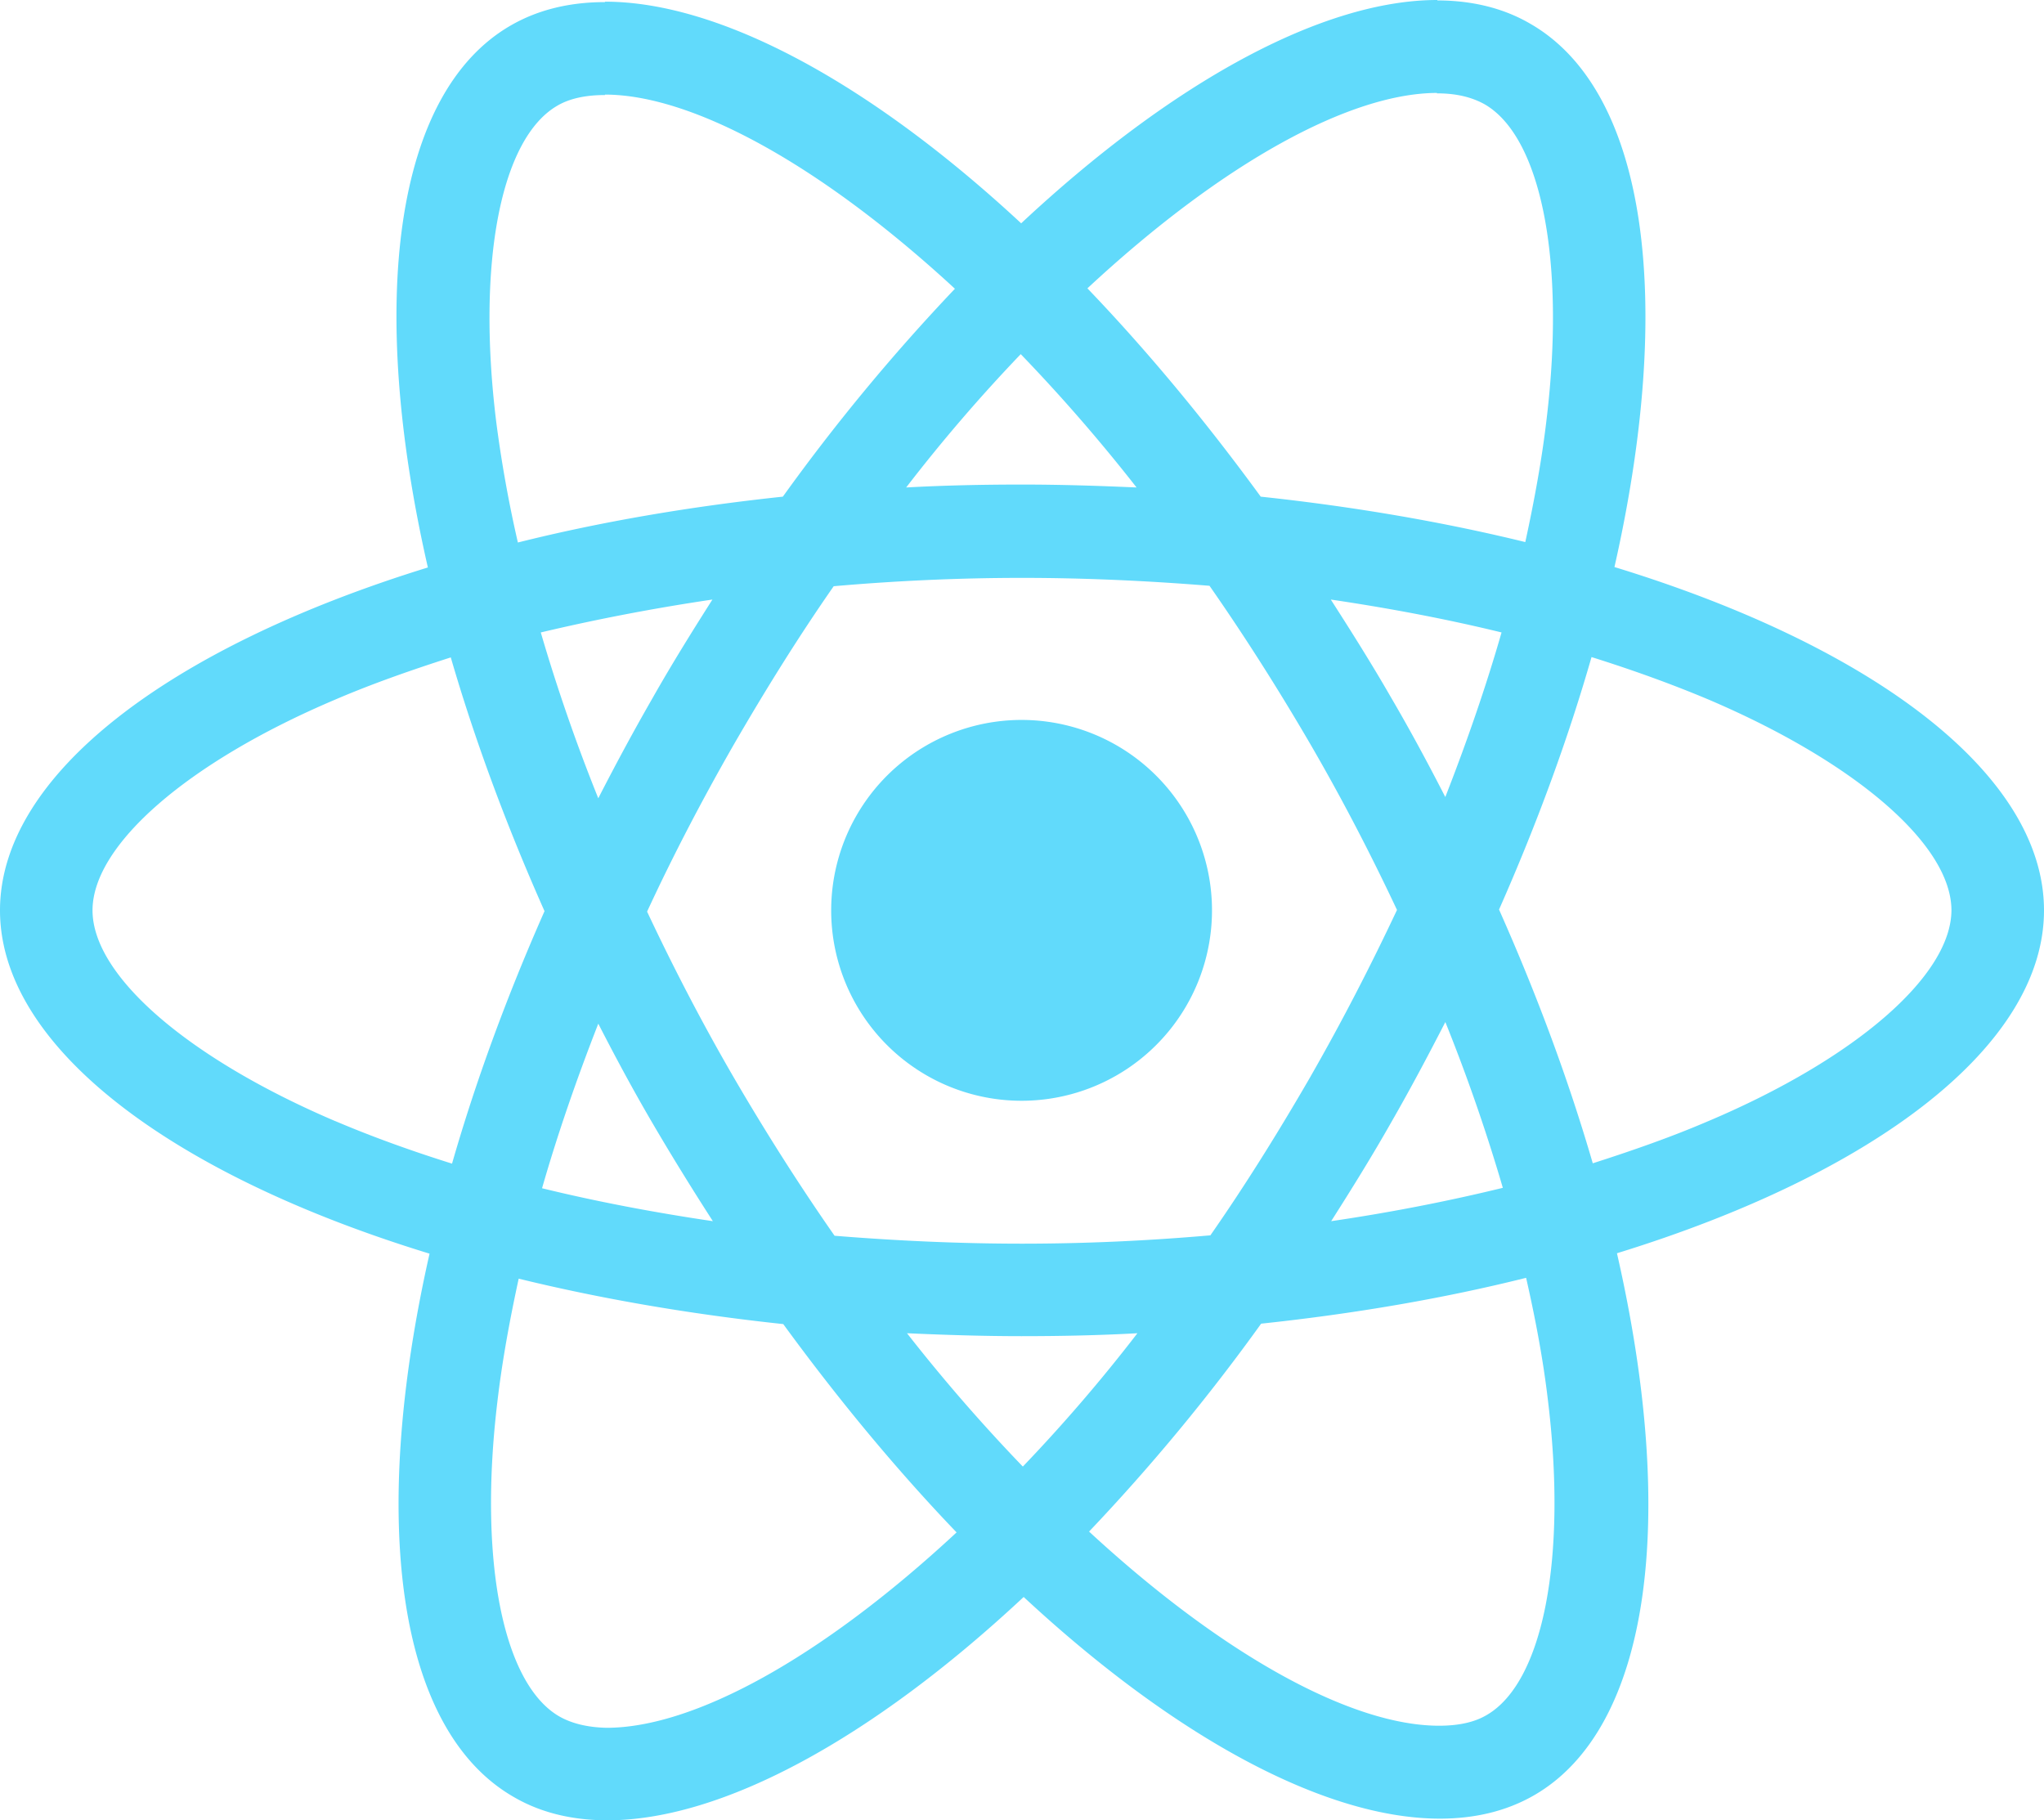 <svg xmlns="http://www.w3.org/2000/svg" viewBox="0 0 1649.72 1469.15"><defs><style>.cls-1{fill:#61dafb;}</style></defs><g id="Layer_2" data-name="Layer 2"><g id="Layer_1-2" data-name="Layer 1"><path class="cls-1" d="M1649.72,734.74c0-109.28-136.85-212.85-346.69-277.08,48.43-213.87,26.91-384-67.92-438.49C1213.25,6.39,1187.7.34,1159.78.34v75c15.47,0,27.92,3,38.34,8.75,45.73,26.23,65.57,126.1,50.1,254.55-3.69,31.61-9.75,64.9-17.15,98.86-65.91-16.14-137.87-28.58-213.53-36.65-45.39-62.21-92.47-118.7-139.89-168.13C987.28,130.81,1090.18,75,1160.12,75V0c-92.48,0-213.53,65.91-335.93,180.24C701.79,66.58,580.73,1.35,488.26,1.35v75c69.61,0,172.84,55.49,282.46,156.7a1589.8,1589.8,0,0,0-138.88,167.8c-76,8.07-148,20.51-213.86,37-7.74-33.63-13.45-66.25-17.49-97.52-15.8-128.45,3.7-228.32,49.1-254.89,10.08-6,23.2-8.74,38.67-8.74v-75c-28.25,0-53.81,6.05-76,18.83C317.77,75,296.59,244.8,345.34,458,136.19,522.56,0,625.79,0,734.74,0,844,136.86,947.6,346.69,1011.82c-48.42,213.87-26.9,384,67.93,438.5,21.86,12.77,47.41,18.83,75.66,18.83,92.47,0,213.53-65.91,335.93-180.24,122.4,113.66,243.46,178.9,335.93,178.9,28.24,0,53.8-6.06,76-18.84,94.48-54.48,115.67-224.29,66.91-437.48,208.49-64.23,344.67-167.8,344.67-276.75ZM1211.91,510.45c-12.45,43.38-27.91,88.1-45.4,132.83-13.79-26.9-28.25-53.8-44-80.71-15.47-26.9-32-53.13-48.42-78.68,47.74,7.06,93.81,15.8,137.87,26.56Zm-154,358.13c-26.23,45.4-53.12,88.44-81,128.45-50.11,4.37-100.88,6.73-152,6.73-50.78,0-101.55-2.36-151.32-6.39q-41.87-60-81.38-127.79c-25.55-44-48.75-88.77-69.94-133.82,20.85-45.07,44.39-90.13,69.61-134.18,26.23-45.39,53.13-88.44,81-128.45,50.11-4.37,100.88-6.73,152-6.73,50.78,0,101.56,2.36,151.32,6.39q41.87,60,81.38,127.78c25.56,44,48.76,88.78,69.94,133.84C1106.32,779.46,1083.12,824.53,1057.89,868.58Zm108.62-43.71q26.48,65.73,46.41,133.82c-44.06,10.76-90.46,19.85-138.55,26.91,16.48-25.89,33-52.46,48.43-79.7,15.46-26.9,29.92-54.14,43.71-81Zm-341,358.79a1389.91,1389.91,0,0,1-93.48-107.61c30.27,1.35,61.2,2.36,92.47,2.36,31.61,0,62.89-.67,93.49-2.36A1311.78,1311.78,0,0,1,825.53,1183.66ZM575.35,985.6c-47.75-7.06-93.82-15.81-137.86-26.57,12.43-43.38,27.91-88.1,45.39-132.83,13.79,26.91,28.25,53.81,44,80.71S558.88,960,575.35,985.6Zm248.5-699.77a1383.55,1383.55,0,0,1,93.48,107.6c-30.26-1.34-61.2-2.35-92.47-2.35-31.61,0-62.88.67-93.48,2.35A1311.52,1311.52,0,0,1,823.85,285.83ZM575,483.89c-16.47,25.89-33,52.46-48.41,79.69-15.47,26.9-29.93,53.81-43.72,80.7q-26.47-65.73-46.4-133.83C480.53,500,526.93,491,575,483.89Zm-304.32,421c-119-50.77-196-117.35-196-170.15s77-119.71,196-170.15c28.92-12.44,60.53-23.54,93.15-34,19.17,65.91,44.39,134.5,75.66,204.79-30.93,69.94-55.82,138.2-74.65,203.78-33.29-10.43-64.9-21.86-94.16-34.31Zm180.92,480.53c-45.74-26.23-65.58-126.1-50.1-254.56,3.7-31.6,9.74-64.9,17.14-98.86,65.91,16.14,137.87,28.59,213.53,36.66,45.4,62.2,92.47,118.69,139.89,168.13-109.62,101.89-212.52,157.7-282.47,157.7C474.47,1394.16,461.7,1391.13,451.61,1385.42Zm797.62-256.23c15.8,128.45-3.7,228.32-49.1,254.88-10.08,6.06-23.19,8.75-38.67,8.75-69.6,0-172.84-55.49-282.46-156.7a1588.37,1588.37,0,0,0,138.88-167.8c76-8.07,148-20.52,213.86-37,7.74,34,13.79,66.58,17.49,97.86Zm129.46-224.3c-28.92,12.45-60.53,23.55-93.15,34-19.16-65.91-44.38-134.51-75.65-204.79,30.94-69.94,55.82-138.2,74.65-203.78,33.29,10.43,64.9,21.86,94.49,34.3,119,50.77,196,117.36,196,170.15-.34,52.8-77.34,119.71-196.38,170.15Z"/><path class="cls-1" d="M824.52,888.42A153.68,153.68,0,1,0,670.85,734.74,153.67,153.67,0,0,0,824.52,888.42Z"/></g></g></svg>